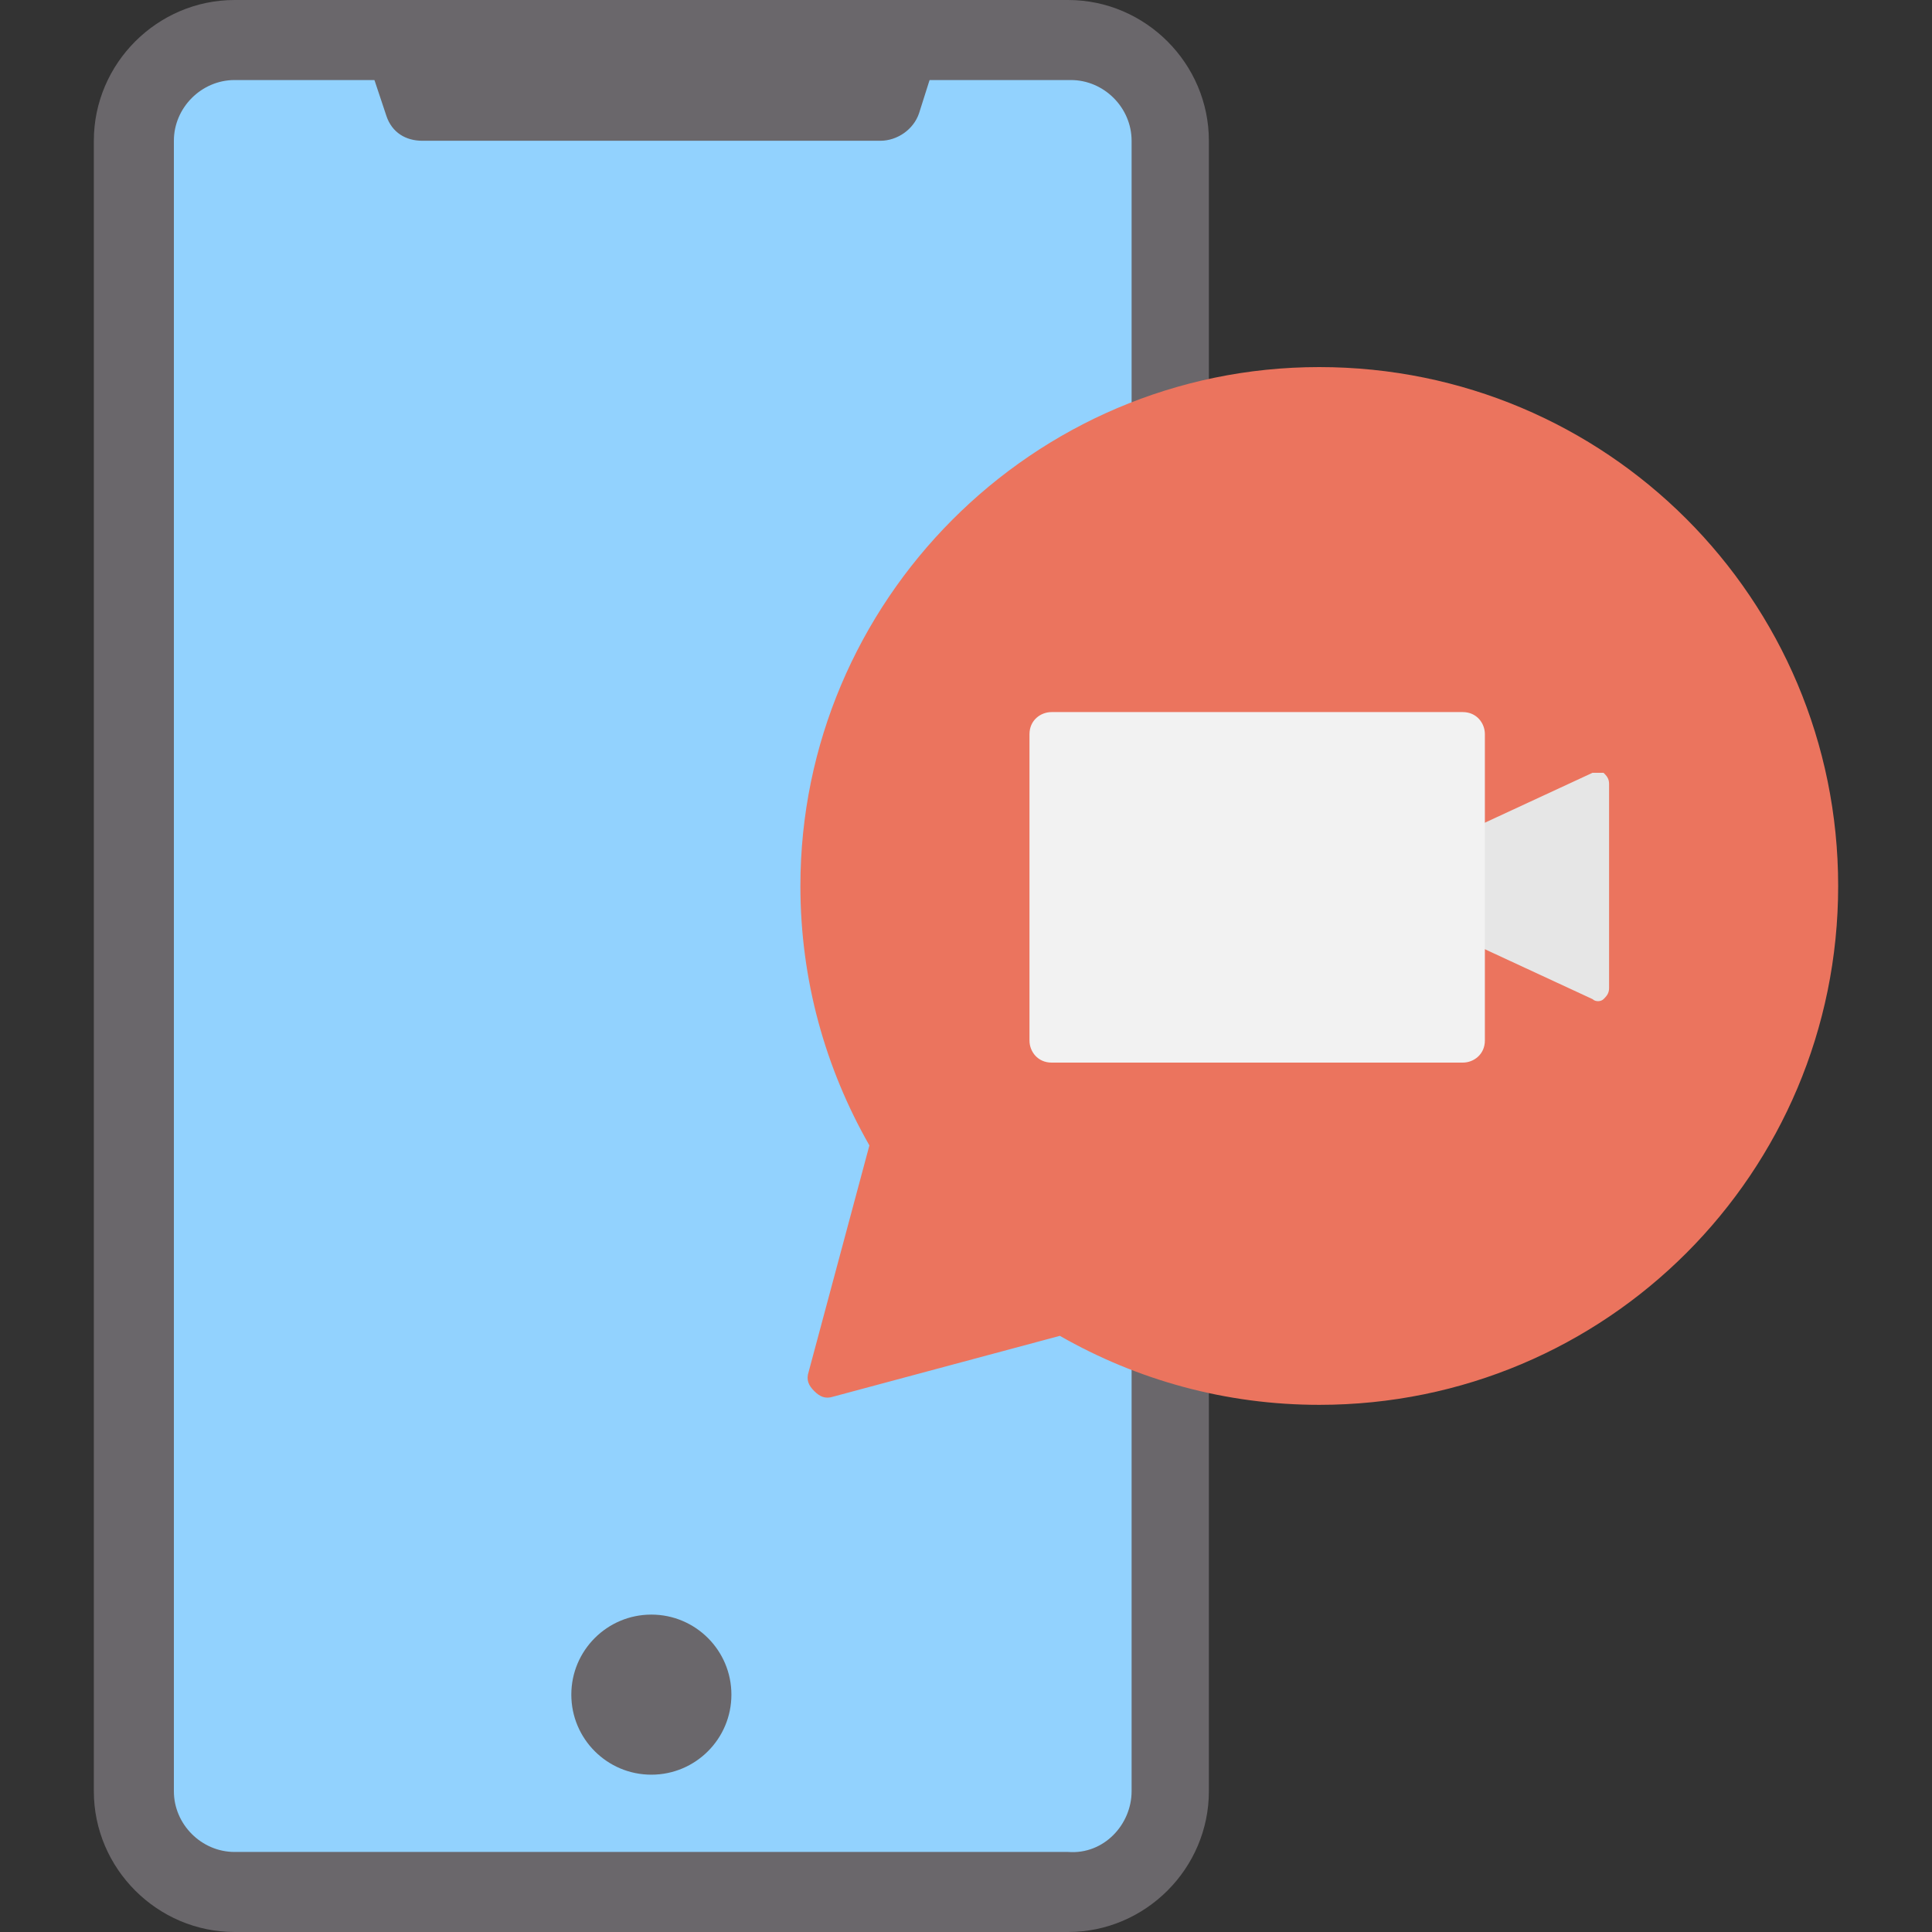 <?xml version="1.0" encoding="utf-8"?>
<!-- Generator: Adobe Illustrator 26.5.0, SVG Export Plug-In . SVG Version: 6.00 Build 0)  -->
<svg version="1.1" id="Layer_1" xmlns="http://www.w3.org/2000/svg" xmlns:xlink="http://www.w3.org/1999/xlink" x="0px" y="0px"
	 width="70px" height="70px" viewBox="0 0 70 70" style="enable-background:new 0 0 70 70;" xml:space="preserve">
<rect x="0" y="0" width="70" height="70" fill="#333333" stroke="none"/>
<style type="text/css">
	.st0{fill-rule:evenodd;clip-rule:evenodd;fill:#6A676B;}
	.st1{fill-rule:evenodd;clip-rule:evenodd;fill:#92D2FE;}
	.st2{fill-rule:evenodd;clip-rule:evenodd;fill:#EB745E;}
	.st3{fill-rule:evenodd;clip-rule:evenodd;fill:#E6E6E6;}
	.st4{fill-rule:evenodd;clip-rule:evenodd;fill:#F2F2F2;}
</style>
<g>
	<g>
		<path class="st0" d="M43.8,64.9c0,2.8-2.3,5.1-5.1,5.1H8.5c-2.8,0-5.1-2.3-5.1-5.1V5.1C3.4,2.3,5.7,0,8.5,0h30.2
			c2.8,0,5.1,2.3,5.1,5.1V64.9z"/>
		<path class="st1" d="M41,64.9V5.1c0-1.2-1-2.2-2.2-2.2H8.5c-1.2,0-2.2,1-2.2,2.2v59.8c0,1.2,1,2.2,2.2,2.2h30.2
			C40,67.2,41,66.1,41,64.9z"/>
		<g>
			<ellipse class="st0" cx="23.6" cy="61.4" rx="2.9" ry="2.9"/>
			<path class="st0" d="M15.3,5.1h16.6c0.6,0,1.2-0.4,1.4-1L34.6,0h-22L14,4.2C14.2,4.8,14.7,5.1,15.3,5.1z"/>
		</g>
	</g>
	<g>
		<path class="st2" d="M47.8,13.3c10.4,0,18.8,8.4,18.8,18.8s-8.4,18.8-18.8,18.8c-3.4,0-6.6-0.9-9.4-2.5l-8.2,2.2
			c-0.3,0.1-0.5,0-0.7-0.2c-0.2-0.2-0.3-0.4-0.2-0.7l2.2-8.2c-1.6-2.8-2.5-6-2.5-9.4C29,21.8,37.4,13.3,47.8,13.3L47.8,13.3z"/>
		<path class="st3" d="M58.3,35.8v-7.4c0-0.2-0.1-0.3-0.2-0.4C58,28,57.8,28,57.7,28l-4.1,1.9v4.4l4.1,1.9c0.1,0.1,0.3,0.1,0.4,0
			C58.2,36.1,58.3,36,58.3,35.8z"/>
		<path class="st4" d="M38.1,25.8H53c0.5,0,0.8,0.4,0.8,0.8v11.1c0,0.5-0.4,0.8-0.8,0.8H38.1c-0.5,0-0.8-0.4-0.8-0.8V26.6
			C37.3,26.1,37.7,25.8,38.1,25.8L38.1,25.8z"/>
	</g>
</g>
</svg>
